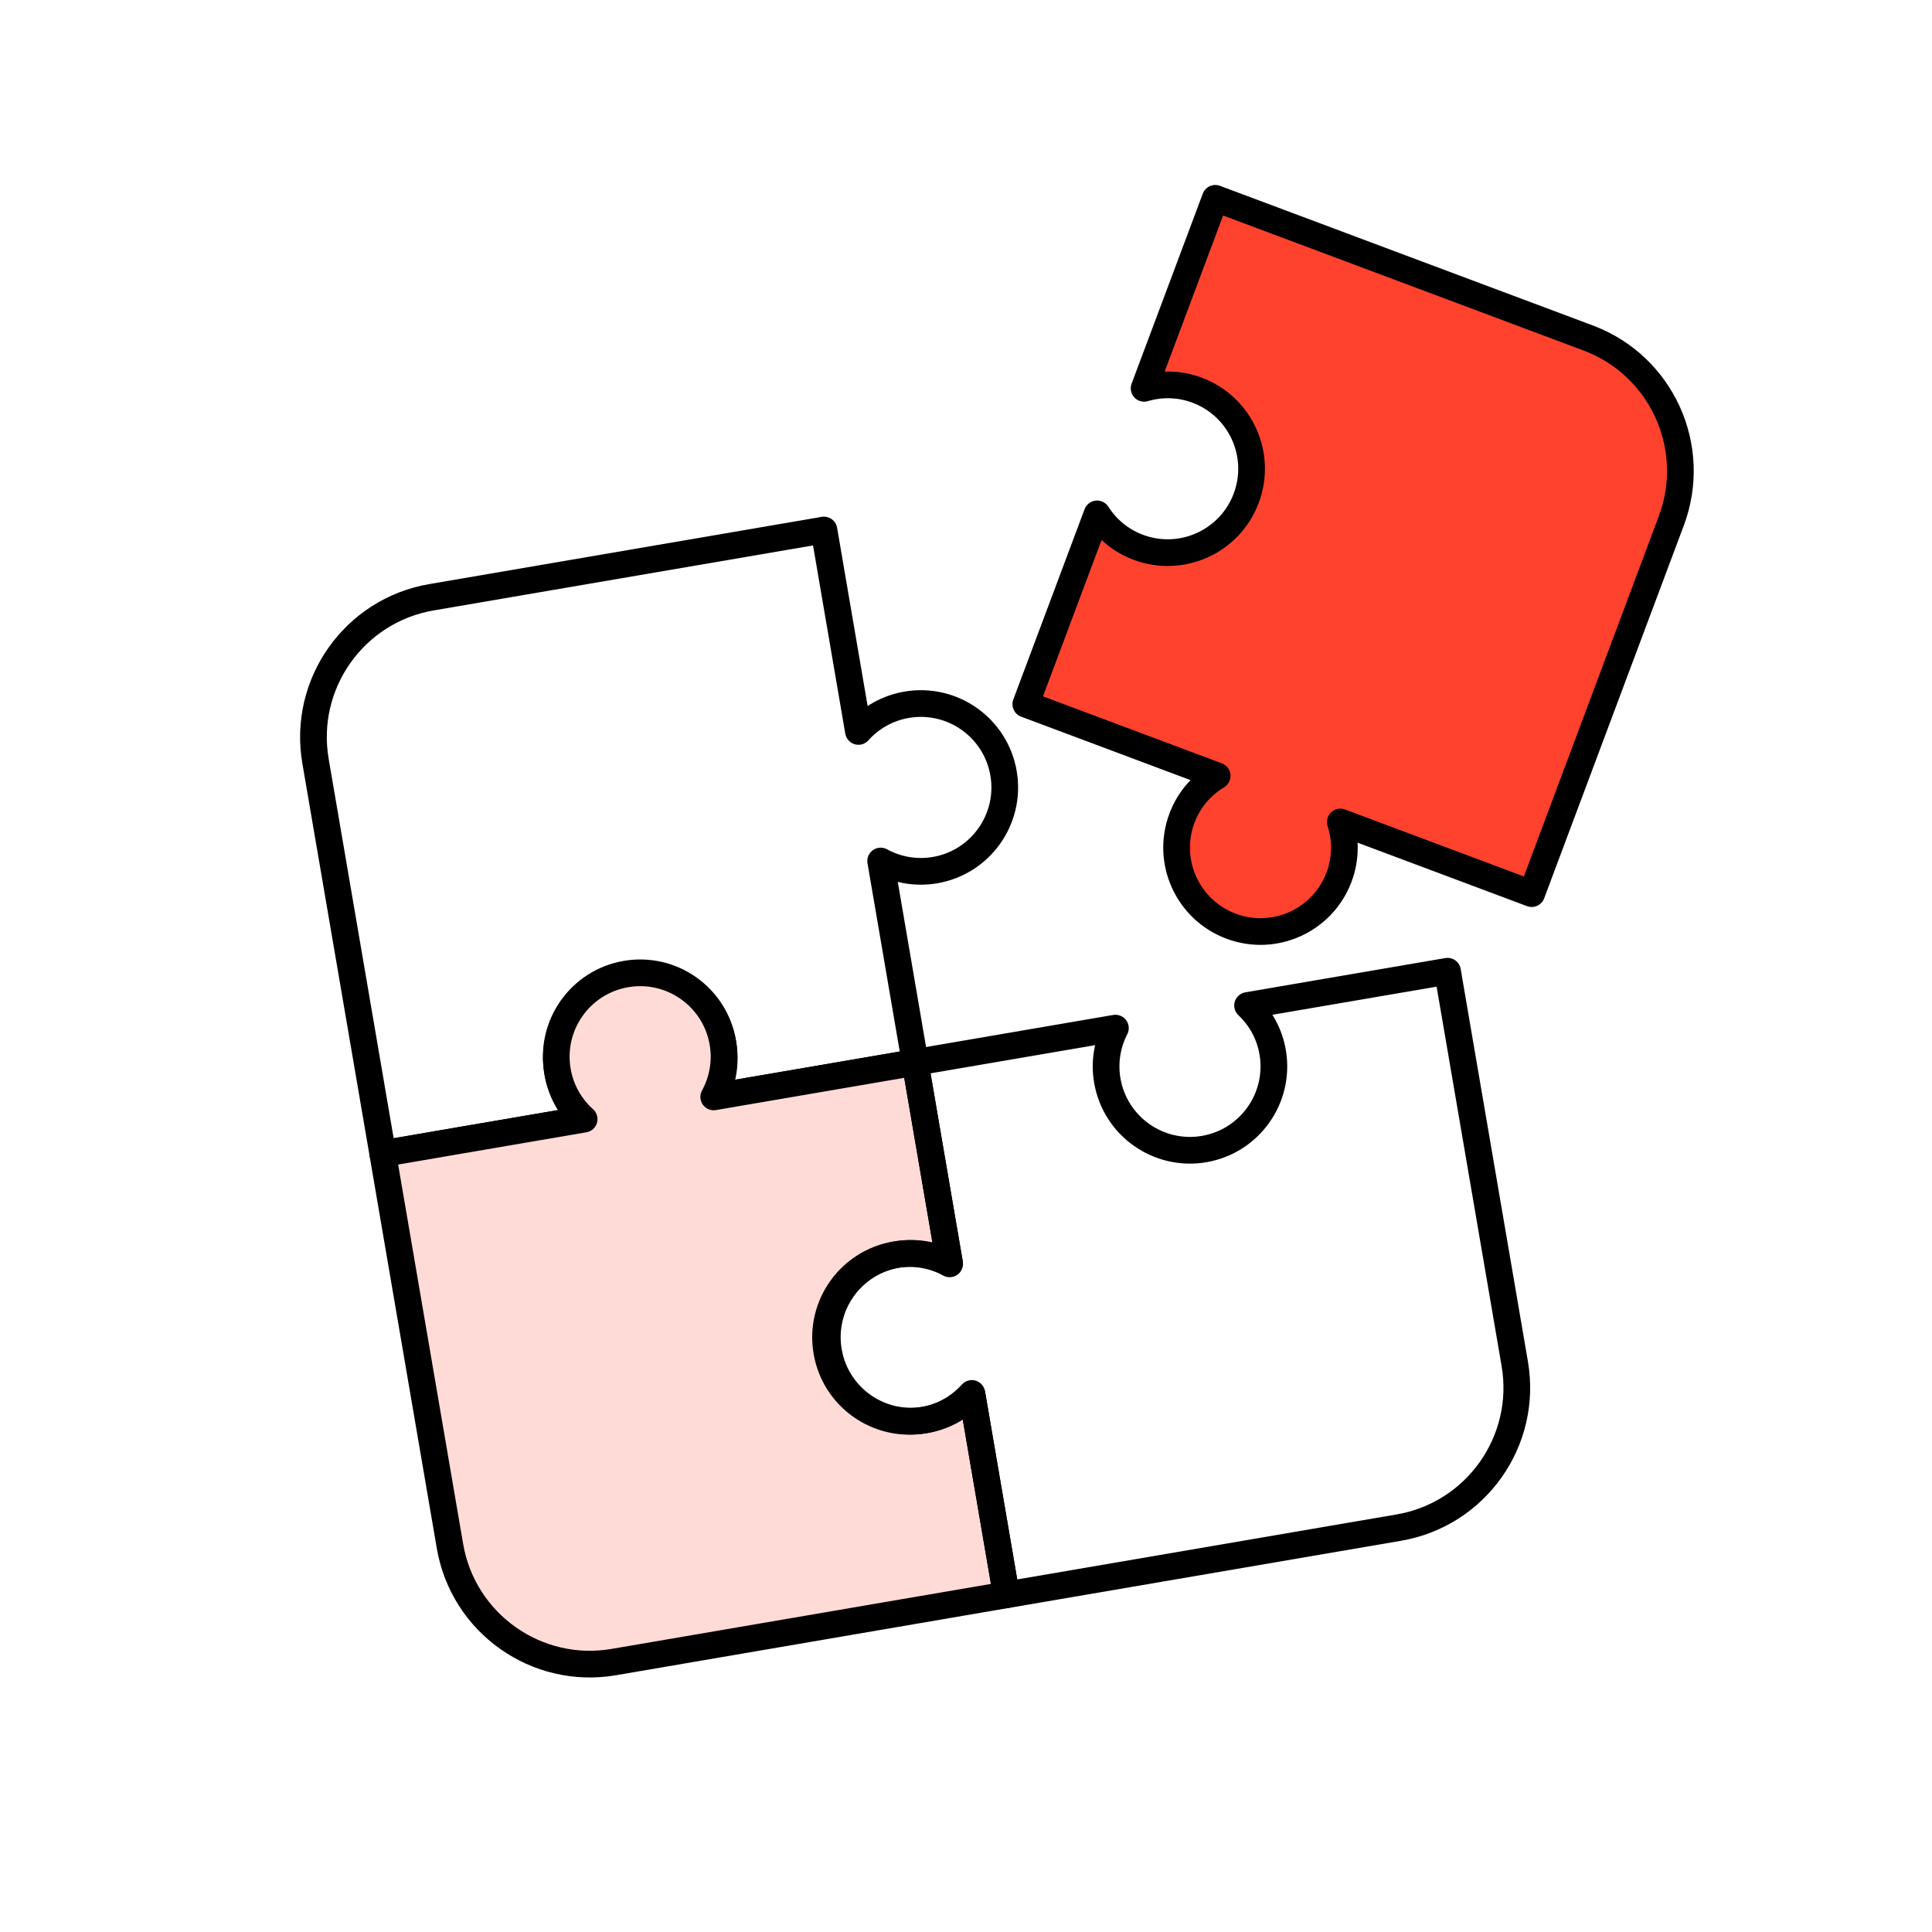 <?xml version="1.0" encoding="UTF-8"?>
<svg xmlns="http://www.w3.org/2000/svg" id="Layer_1" viewBox="0 0 1000 1000">
  <defs>
    <style>.cls-1{fill:none;}.cls-1,.cls-2,.cls-3{stroke:#000;stroke-linecap:round;stroke-linejoin:round;stroke-width:13.82px;}.cls-2{fill:#ff422e;}.cls-3{fill:#ffdbd7;}</style>
  </defs>
  <path class="cls-1" d="m469.28,364.78c-10.03,1.72-18.65,6.77-24.95,13.81l-17.86-104.25-203.14,34.8c-40,6.85-66.88,44.84-60.02,84.84l34.8,203.14,103.51-17.73c-6.6-6.23-11.34-14.54-12.99-24.18-4.05-23.64,11.83-46.08,35.47-50.13,23.64-4.05,46.08,11.83,50.13,35.47,1.65,9.63-.05,19.05-4.2,27.12l103.66-17.76-17.86-104.25c8.29,4.53,18.09,6.43,28.13,4.72,23.64-4.05,39.52-26.49,35.47-50.13-4.05-23.64-26.49-39.52-50.13-35.47Z"></path>
  <path class="cls-2" d="m693.09,453.95c3.57-9.53,3.54-19.52.65-28.51l99.05,37.1,72.29-193.01c14.23-38.01-5.04-80.36-43.04-94.59l-193.01-72.29-36.84,98.35c8.71-2.56,18.27-2.47,27.43.96,22.46,8.41,33.84,33.44,25.43,55.89-8.41,22.46-33.43,33.84-55.89,25.43-9.15-3.43-16.43-9.64-21.31-17.29l-36.89,98.49,99.05,37.1c-8.09,4.88-14.67,12.39-18.24,21.92-8.41,22.46,2.98,47.48,25.43,55.89,22.46,8.41,47.48-2.98,55.89-25.43Z"></path>
  <path class="cls-3" d="m288.54,554.31c1.72,10.03,6.77,18.65,13.81,24.95l-104.25,17.86,34.8,203.14c6.85,40,44.84,66.88,84.84,60.02l203.14-34.8-17.73-103.51c-6.23,6.6-14.54,11.34-24.18,12.99-23.64,4.05-46.08-11.83-50.13-35.47-4.05-23.64,11.83-46.08,35.47-50.13,9.63-1.65,19.05.05,27.12,4.2l-17.76-103.66-104.25,17.86c4.53-8.29,6.43-18.09,4.72-28.13-4.05-23.64-26.49-39.52-50.13-35.47-23.64,4.05-39.52,26.49-35.47,50.13Z"></path>
  <path class="cls-1" d="m749.25,502.71l-103.51,17.73c6.6,6.23,11.34,14.54,12.99,24.18,4.05,23.64-11.83,46.08-35.47,50.13-23.64,4.05-46.08-11.83-50.13-35.47-1.65-9.63.05-19.05,4.2-27.12l-103.66,17.76,17.86,104.25c-8.29-4.53-18.09-6.43-28.13-4.72-23.64,4.05-39.52,26.49-35.47,50.13,4.05,23.64,26.49,39.52,50.13,35.47,10.03-1.72,18.65-6.77,24.95-13.81l17.86,104.25,203.14-34.8c40-6.85,66.88-44.84,60.02-84.84l-34.8-203.14"></path>
</svg>
